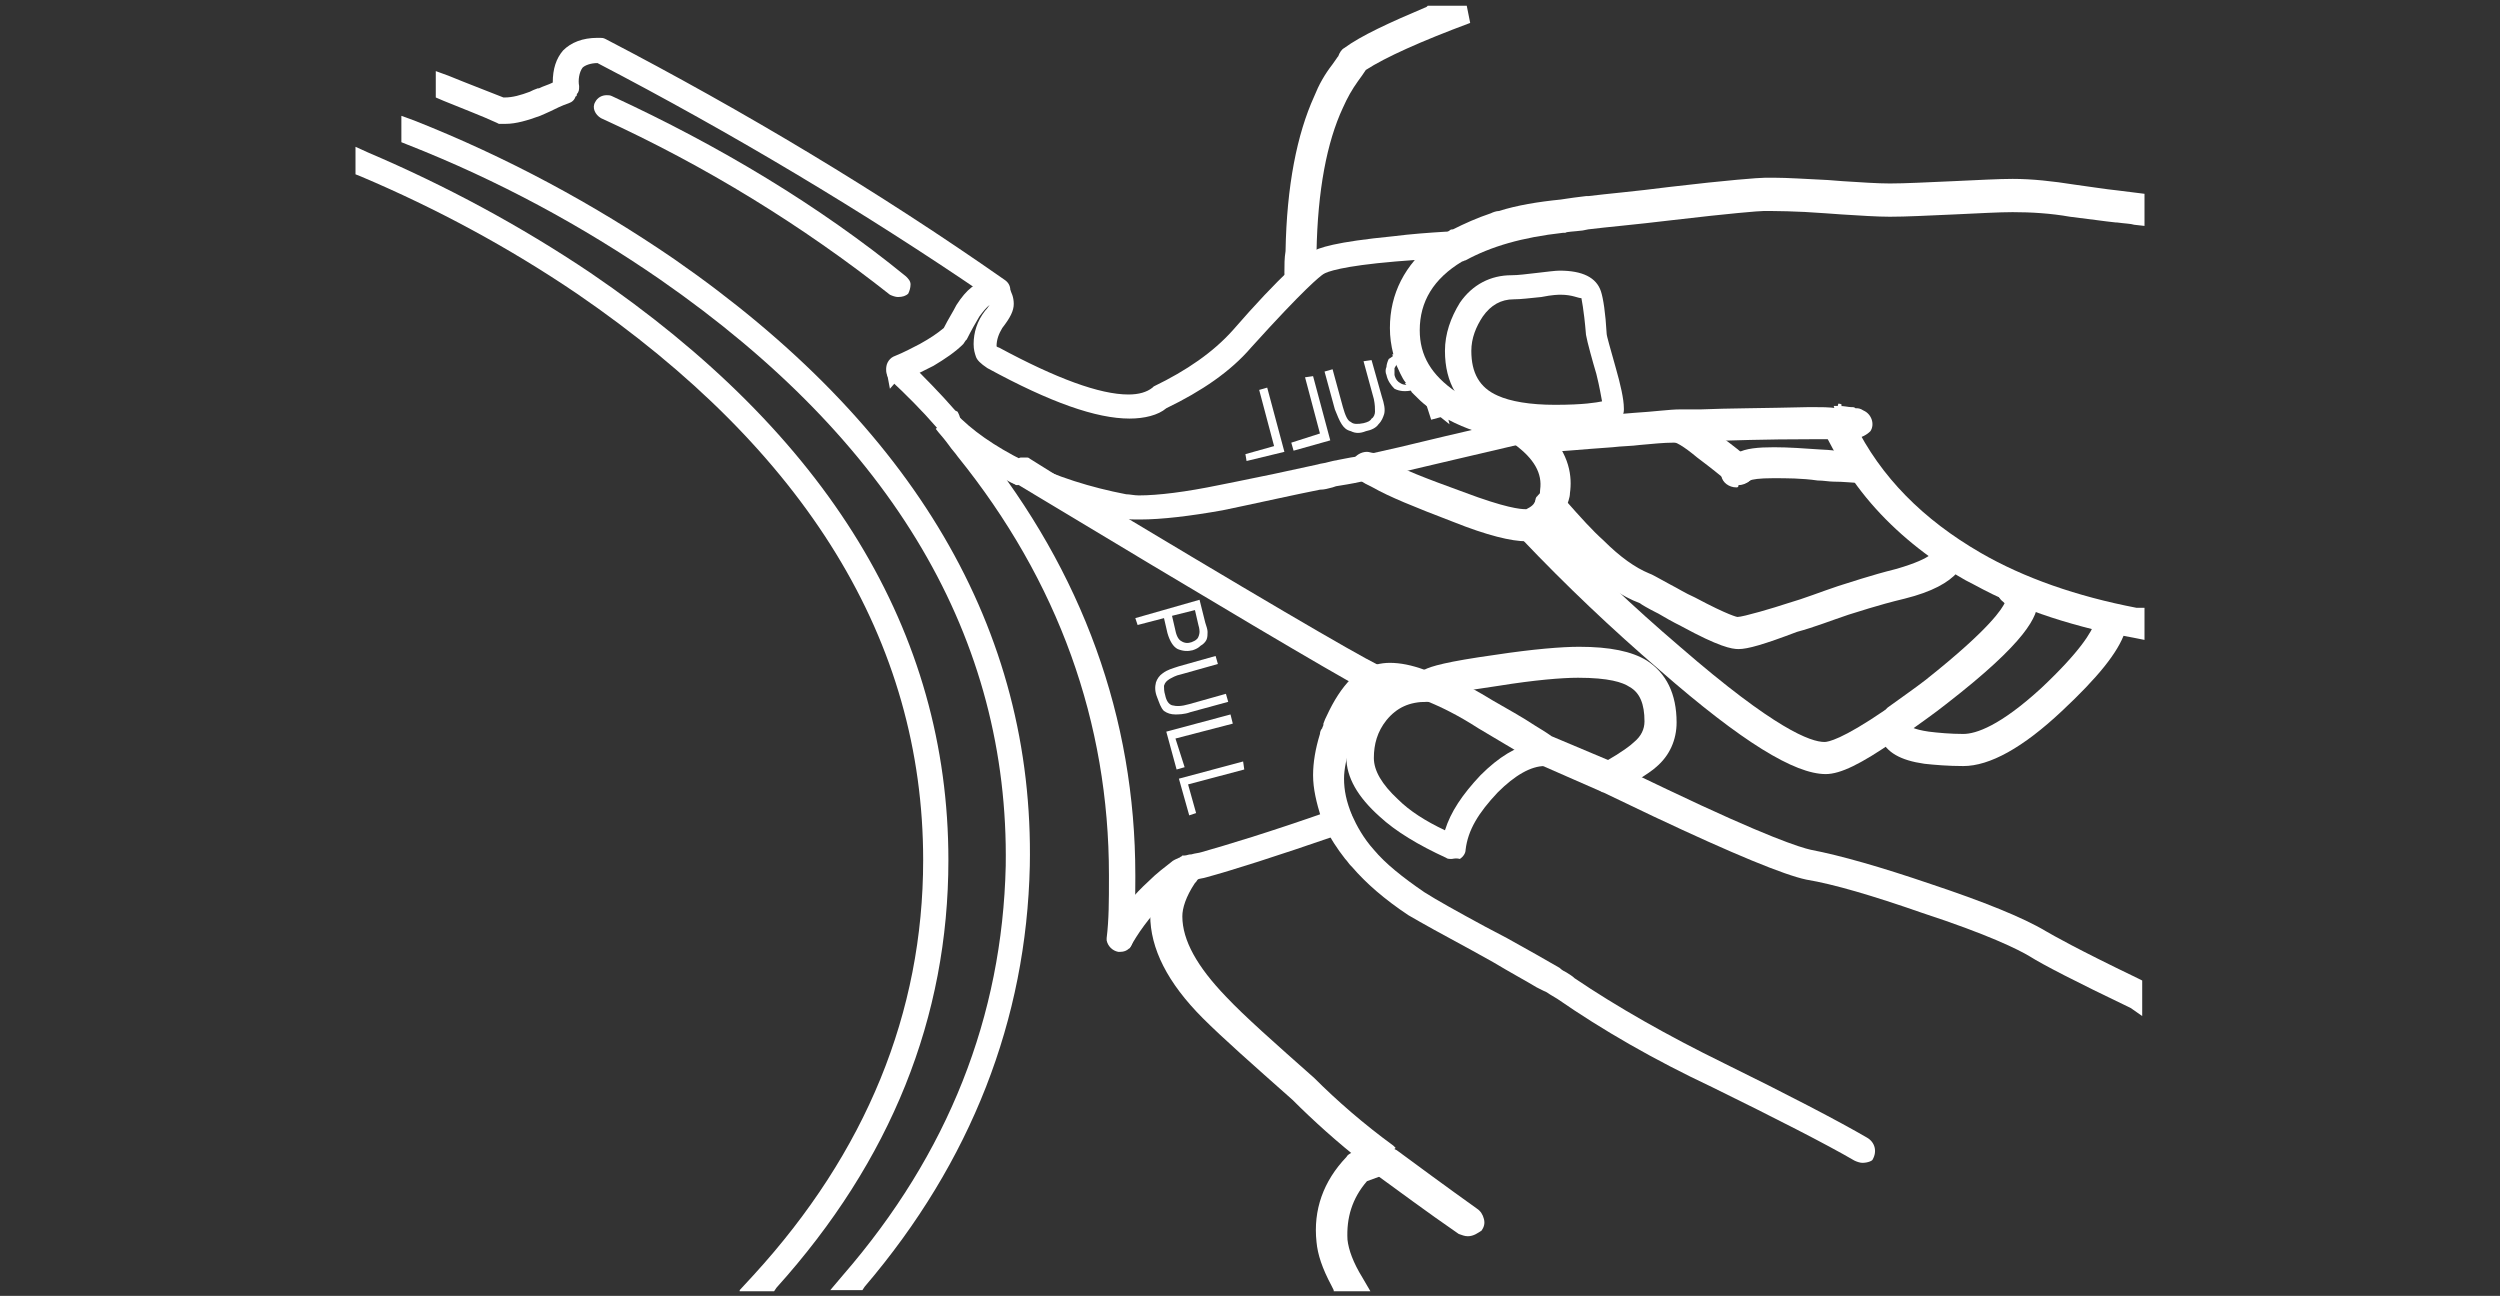 <?xml version="1.0" encoding="utf-8"?>
<!-- Generator: Adobe Illustrator 18.1.0, SVG Export Plug-In . SVG Version: 6.00 Build 0)  -->
<svg version="1.1" id="Layer_1" xmlns="http://www.w3.org/2000/svg" xmlns:xlink="http://www.w3.org/1999/xlink" x="0px" y="0px"
	 width="218px" height="113px" viewBox="0 0 218 113" enable-background="new 0 0 218 113" xml:space="preserve">
<rect x="0" y="0" width="218" height="113" fill="#333333" stroke="none"/>
<g>
	<g>
		<path fill="#FFFFFF" d="M116.3,112.5l-0.2-0.4c-0.8-1.5-1.2-2.7-1.3-3.8c-0.3-2.8,0.6-5.3,2.6-7.4c0.1-0.2,0.3-0.3,0.5-0.4
			l2.3-0.8l0.2,0l0.3,1.6c0,0,0.1,0,0.1-0.1c0.1-0.1,0.1-0.2,0-0.3l0.1,0.1l1.3,0.9l-3,1.1c-1.3,1.5-1.8,3.2-1.7,5.1
			c0.1,0.9,0.5,2,1.3,3.3l0.7,1.2H116.3z"/>
		<path fill="#FFFFFF" d="M128,107.8c-0.3,0-0.5-0.1-0.8-0.2c-2.9-2-5.3-3.8-7.1-5.1l-0.3-0.2l-0.2-0.2c-0.5-0.5-0.5-1.4,0-1.9
			c0.2-0.2,0.4-0.3,0.7-0.4c0,0,0.2,0,0.3,0h0.1l0.2,0c0,0,0.1,0,0.3,0.1l0.1,0l0.2,0.2l0.1,0.1l0,0l0.2,0.1c1.9,1.4,4.2,3.1,7,5.1
			c0.3,0.2,0.5,0.5,0.6,0.9c0.1,0.4,0,0.7-0.2,1C128.9,107.5,128.5,107.8,128,107.8z"/>
		<path fill="none" d="M135.4,36.9c-2.4,0-4.3-0.3-5.7-1c-2.1-1-3.2-2.8-3.2-5.4c0-1.4,0.4-2.7,1.2-3.9c1-1.4,2.4-2.2,4-2.2
			c0.6,0,1.3-0.1,2.2-0.2c0.9-0.1,1.5-0.2,1.9-0.2c0.6,0,2.6,0,3.1,1.4c0.2,0.4,0.4,1.4,0.5,3.6c0,0.2,0.3,1.2,0.8,3.1
			c0.6,1.9,0.6,2.9,0.6,3.3v0.1l0,0.1C140.9,36.4,140.3,36.9,135.4,36.9z"/>
		<path fill="none" d="M103.5,56.9c-0.3,0-0.6-0.1-0.8-0.2c-0.5-0.2-0.8-0.7-0.9-1.4l-0.5-2.1l3.5-1l0.5,2.1
			c0.1,0.3,0.1,0.6,0.1,0.8c0,0.4-0.2,0.8-0.5,1.1c-0.3,0.3-0.5,0.4-0.9,0.5C103.9,56.8,103.7,56.9,103.5,56.9L103.5,56.9z"/>
		<path fill="none" d="M134.6,65.5L134.6,65.5c-0.5-0.3-0.9-0.5-1.3-0.8l-0.2-0.1c-1.3-0.8-2.5-1.5-3.7-2.2c-1.3-0.8-2.5-1.5-3.7-2
			l-2.1-1l2.3-0.5c1-0.2,2.6-0.5,4.6-0.8c3.2-0.5,5.7-0.7,7.1-0.7c2.5,0,4.2,0.4,5.3,1.1c1.4,0.9,2.1,2.3,2.1,4.4
			c0,1.2-0.5,2.2-1.4,3c-0.5,0.4-1.5,1.1-2.8,1.8l-0.3,0.2L134.6,65.5z"/>
		<path fill="none" d="M97.2,80.6c0.1-1.2,0.1-2.5,0.1-4v-0.3c0-13.3-4.4-25.7-13.1-36.6l1.1-1.1c1.1,0.8,2.3,1.5,3.6,2.2l0.1,0
			l0.1,0l0.2,0.1c18.1,10.9,27.4,16.4,30.2,17.8l1.1,0.6l-1,0.8c-0.8,0.6-1.5,1.6-2.1,3c-0.1,0.2-0.1,0.4-0.2,0.5l-0.1,0.2
			c-0.1,0.2-0.1,0.3-0.2,0.5l0,0.1l0,0.1l0,0.1l0,0.1c-0.4,1.2-0.6,2.3-0.6,3.2c0,1,0.2,2.1,0.6,3.3l0.3,0.8l-0.8,0.3
			c-5.5,1.9-9.2,3-11.4,3.7c-0.3,0.1-0.6,0.1-0.8,0.2c-0.3,0.1-0.5,0.1-0.7,0.2l-0.3,0.1l-0.1,0l-0.1,0.1l-0.1,0.1l-0.1,0
			c-0.5,0.4-1.1,0.8-1.8,1.6c-1,1.1-1.9,2.1-2.5,3.1L97.2,80.6z M102.7,55.1c0.2,0.6,0.3,0.8,0.4,0.8c0.2,0.1,0.4,0.1,0.5,0.1
			c0.1,0,0.2,0,0.2,0c0.1-0.1,0.3-0.1,0.4-0.2l0.1-0.1l0.1-0.1c0,0,0,0,0.1-0.1c0-0.1,0-0.3,0-0.4c0,0,0-0.2-0.1-0.6l-0.3-1.2
			l-1.7,0.5L102.7,55.1z"/>
		<path fill="none" d="M122.6,34.2c-0.3,0-0.6-0.1-0.8-0.2c-0.4-0.2-0.7-0.6-0.9-1.1l0-0.1v-1l0.1-0.2c0.1-0.2,0.3-0.4,0.4-0.6
			l0.1-0.1l0.1-0.1c0.1-0.1,0.3-0.1,0.6-0.2l0.7-0.2l0.3,0.7c0.2,0.6,0.5,1.2,0.9,1.7l0.8,1l-1.5,0.3
			C123.1,34.2,122.8,34.2,122.6,34.2z"/>
		<path fill="none" d="M151.3,40.9c-1.2-1.1-2.2-1.8-2.6-2.1c-0.4-0.4-0.8-0.7-1.2-0.9l-2.1-1.4l2.5-0.1c2.8-0.1,5.9-0.1,9.8-0.2
			c0,0,0,0,0,0c0.7,0,1.3,0,1.9,0l0.5,0l0.2,0.4c0.5,1.1,1,2.1,1.7,3l0.8,1.3l-1.6-0.1c-0.3,0-2.1-0.2-2.6-0.2
			c-1.5-0.2-2.7-0.2-4-0.2c-1.2,0-2,0.1-2.5,0.4l-0.5,0.3L151.3,40.9z"/>
		<path fill="none" d="M99.4,44.8c-0.5,0-1,0-1.4-0.1c-3.3-0.6-6.3-1.6-9.2-2.9l-0.2,0l-0.1-0.1c-2.7-1.3-4.8-2.8-6.3-4.4l0,0
			L82.1,37l0,0c-1.3-1.4-2.7-2.9-3.9-4.1L77.3,32l1.1-0.5c0.9-0.4,1.7-0.8,2.2-1.1c0.9-0.5,1.7-1,2.3-1.6c0.4-0.8,0.8-1.5,1.1-2
			c0.5-0.8,1.4-1.9,2.6-1.9c0.3,0,0.5,0.1,0.7,0.1l0.3,0.1l0.2,0.3c0.2,0.3,0.3,0.6,0.3,1c0,0.2,0,0.6-0.9,1.8
			c-0.4,0.6-0.6,1.2-0.6,1.9c0,0.1,0,0.3,0.1,0.3c0,0,0.1,0.1,0.4,0.3c5.1,2.8,9,4.2,11.6,4.2c1,0,1.8-0.2,2.4-0.7l0.1,0l0.1,0
			c3-1.4,5.3-3.1,7-5c3.4-3.8,5.7-6.2,6.6-6.8c0.6-0.3,1.9-0.8,7-1.3c1.4-0.2,2.7-0.3,3.6-0.3l2.7-0.2l-2.1,1.6
			c-2.1,1.6-3.2,3.7-3.2,6.2c0,0.7,0.1,1.4,0.3,2l0.2,0.8l-0.8,0.2c-0.1,0-0.2,0.1-0.2,0.1c-0.2,0.1-0.3,0.2-0.4,0.3
			c0,0.1,0,0.1,0,0.2v0.1l0,0.1c0,0.1,0,0.2,0,0.4c0.1,0.2,0.2,0.4,0.4,0.6c0.1,0,0.2,0.1,0.3,0.1c0.2,0,0.4,0,0.6-0.1l1.1-0.3
			l0.3,0.3c0.3,0.3,0.6,0.6,0.9,0.9l0.2,0.2l0,0.1l0.7,0.4l0.1,0c1.4,0.9,3.1,1.6,5.1,2l0,1.6c-3.5,0.8-6.5,1.6-9,2.1l-3,0.7
			l-0.2-0.1l-0.1,0.2l-0.5,0.1c-0.9,0.2-1.6,0.3-2.2,0.4l-0.4,0.1c-0.3,0.1-0.7,0.1-0.9,0.2c-2.7,0.6-5.1,1.1-7,1.5l-1.5,0.3
			C103.8,44.4,101.2,44.8,99.4,44.8C99.4,44.8,99.4,44.8,99.4,44.8z"/>
		<path fill="none" d="M126,74.1c-2.2-1-4-2.2-5.4-3.4c-1.8-1.6-2.7-3.1-2.7-4.7c0-1.6,0.5-2.9,1.5-4.3c1.2-1.5,2.8-2.2,4.8-2.2
			l0.4,0l0.2,0.1c1.4,0.6,3.1,1.4,4.8,2.5c1.3,0.7,2.6,1.5,3.8,2.2l2.5,1.5l-2,0.4c-1.2,0.2-2.4,1-3.8,2.4c-1.7,1.7-2.6,3.3-2.9,5
			l-0.2,1L126,74.1z"/>
		<path fill="none" d="M151.6,55.5c-0.2,0-0.9,0-4.4-1.9c-0.8-0.5-1.5-0.8-2.1-1.2c-0.9-0.5-1.5-0.9-1.7-0.9c-1.5-0.6-3-1.6-4.6-3.2
			c-1.1-0.9-2.3-2.3-3.6-3.8l-0.3-0.4l0.2-0.4c0.2-0.4,0.2-0.8,0.3-1.1c0.2-1.5-0.3-2.8-1.6-4l-1.4-1.4l2,0l0.1,0.8v-0.8
			c1,0,2.8-0.1,5.6-0.3c0.9-0.1,1.7-0.1,2.4-0.2c1.2-0.1,2.2-0.2,3-0.2l0.4,0l0.2,0.3c0.8,0.2,1.7,0.8,2.8,1.7
			c0.5,0.3,1.3,1,2.4,1.9l0.4,0.3l0,0.1c0.1,0,0.2-0.1,0.3-0.1l0.1,0l0.1,0c0.6-0.3,1.5-0.4,2.7-0.4c1.2,0,2.5,0.1,4,0.2
			c0.5,0,0.9,0.1,1.4,0.1c0.9,0.1,1.5,0.1,2,0.1l0.4,0l0.2,0.3c1.8,2.5,4.2,4.8,6.9,6.7l0.4,0.2v0.5l0,0v0.8l-0.2,0.2
			c-0.7,0.6-2,1.2-3.9,1.8c-2.4,0.6-4,1.1-5,1.4c-1.5,0.5-3,1.1-4.5,1.5C153.7,55.1,152.2,55.5,151.6,55.5z"/>
		<path fill="none" d="M133.1,46c-1.1,0-3.2-0.6-6-1.6c-3.4-1.2-5.5-2.1-6.9-2.9l-2-1.1l2-0.5l2.2-0.5c2.7-0.6,5.9-1.4,9.8-2.3
			l0.4-0.1l0.4,0.4c2.2,1.6,3.2,3.4,2.9,5.4c0,0.4-0.2,1-0.4,1.5c-0.4,0.8-0.9,1.3-1.7,1.6C133.6,46,133.4,46,133.1,46L133.1,46z"/>
		<path fill="none" d="M159.2,66.3c-2.4,0-6.9-2.8-13.6-8.7c-4.1-3.6-8-7.2-11.7-11.1l-0.7-0.7l0.8-0.5c0.3-0.2,0.5-0.4,0.7-0.6
			l0.6-0.7l0.6,0.7c1.3,1.6,2.3,2.6,3.2,3.4c1.6,1.6,3.1,2.6,4.5,3.1c0.2,0.1,0.5,0.3,1.6,0.9l0.2,0.1c0.5,0.3,1.2,0.7,2,1.1
			c3,1.6,3.9,1.8,4.2,1.8c0.6,0,2.6-0.6,4.7-1.3c1.4-0.4,3-1,4.4-1.5c0.8-0.3,2.5-0.8,5-1.5c1.9-0.5,3.2-1.1,3.8-1.8v-1.5l1.2,0.8
			c0.4,0.3,0.8,0.5,1.3,0.8c1,0.5,2,1.1,3.1,1.6l0.5,0.2l0,0.4c0.4,0.4,0.7,0.8,0.7,1.2c0,0.9-0.8,2.8-7.5,8.1
			c-1,0.7-2.2,1.7-3.3,2.5l0,0l-0.1,0.1C162.3,65.3,160.3,66.3,159.2,66.3z"/>
		<path fill="none" d="M171.2,65.6c-1.2,0-2.4-0.1-3.2-0.2c-0.7-0.1-2.9-0.4-3.1-1.9l-0.1-0.5l0.4-0.3c1.1-0.7,2.3-1.6,3.3-2.4
			c6.1-4.8,7.4-6.8,7.4-7.7c0,0,0-0.1,0-0.2l-0.4-1.5l1.5,0.6c2.1,0.8,4.4,1.5,6.8,2.1l1.2,0.3l-0.8,1c-0.5,1.5-2.2,3.6-5.1,6.4
			C175.8,64.2,173.2,65.6,171.2,65.6z"/>
		<path fill="#FFFFFF" d="M135.4,37.5c-2.5,0-4.5-0.3-5.9-1c-2.3-1.1-3.5-3.1-3.5-5.9c0-1.5,0.5-2.9,1.3-4.2
			c1.1-1.6,2.7-2.4,4.5-2.4c0.6,0,1.3-0.1,2.2-0.2c0.9-0.1,1.6-0.2,2-0.2c2,0,3.2,0.6,3.6,1.8c0.2,0.6,0.4,1.9,0.5,3.7
			c0,0.2,0.3,1.2,0.8,3c0.4,1.4,0.7,2.7,0.7,3.5C141.7,37.2,139.5,37.5,135.4,37.5z M136.1,25.7c-0.2,0-0.7,0-1.7,0.2
			c-1,0.1-1.8,0.2-2.4,0.2c-1.1,0-2,0.5-2.7,1.5c-0.6,0.9-1,1.9-1,3c0,1.9,0.7,3.2,2.3,3.9c1.1,0.5,2.8,0.8,5,0.8
			c2.5,0,3.6-0.2,4.1-0.3c-0.1-0.5-0.2-1.2-0.5-2.4c-0.3-1-0.8-2.8-0.9-3.4c-0.2-2.4-0.4-3.1-0.4-3.2
			C137.6,26,137.1,25.7,136.1,25.7z"/>
		<path fill="#FFFFFF" d="M126.6,74.9c-0.2,0-0.4,0-0.5-0.1c-2.4-1.1-4.4-2.3-5.8-3.6c-1.9-1.7-2.9-3.4-2.9-5.2
			c0-1.7,0.5-3.2,1.6-4.6c1-1.3,2.3-2,3.9-2.3l0.2,0l0.2,0c0.5,0.1,0.9,0.2,1.3,0.4c0.1,0,0.1,0,0.2,0.1l-0.2,1.6l-0.2,0
			c-1.5,0-2.6,0.5-3.5,1.6c-0.8,1-1.1,2.1-1.1,3.3c0,1.1,0.7,2.3,2.1,3.6c1,1,2.4,1.9,4.1,2.7c0.5-1.6,1.5-3.1,3.1-4.8
			c1.6-1.6,3.1-2.5,4.6-2.8l0.3-0.1l0.9,0.6l0.1,0l-0.3,1.5c-1.2,0-2.6,0.8-4.1,2.3c-1.7,1.8-2.6,3.3-2.8,5c0,0.3-0.2,0.6-0.5,0.8
			C126.9,74.8,126.7,74.9,126.6,74.9z"/>
		<path fill="#FFFFFF" d="M151.4,42.5c-0.6,0-1.2-0.4-1.3-1c-0.1-0.2-0.1-0.4,0-0.7l0.3-1.3l0.6,0.5l0.4-0.4l0.1-0.1
			c0.7-0.4,1.8-0.5,3.2-0.5c1.3,0,2.6,0.1,4.1,0.2c0.5,0,2.2,0.2,2.5,0.2l0.4,0l0.2,0.3c0.2,0.4,0.5,0.8,0.8,1.1l0.9,1.3l-1.6,0
			c-0.5,0-1.2-0.1-2.1-0.1c-0.4,0-0.9-0.1-1.4-0.1c-1.4-0.2-2.7-0.2-3.9-0.2c-1.2,0-1.8,0.1-2,0.2c-0.4,0.3-0.8,0.3-1,0.4
			C151.6,42.5,151.5,42.5,151.4,42.5z"/>
		<path fill="#FFFFFF" d="M161.8,38.2c-0.2,0-0.3,0-0.5-0.1c-0.1,0-0.1,0-0.2,0c-0.1,0-0.6,0-0.6,0l-0.3-0.4
			c-0.1-0.3-0.3-0.5-0.4-0.8l0,0l0,0c0,0,0,0,0,0l0,0c0,0,0,0,0-0.1l0.1,0l0.2-0.4l0-0.3l-0.2-0.7l0.1,0l0.1,0l0.3,0
			c0.4,0,0.8,0.1,1,0.1c0.2,0,0.3,0,0.4,0.1l0.1,0c0.1,0,0.3,0,0.6,0.2c0.7,0.3,1,1.2,0.6,1.8C162.8,37.9,162.3,38.2,161.8,38.2z"/>
		<path fill="#FFFFFF" d="M135.1,44.4c0,0.1,0.1,0.1,0.2,0.1l0-0.1l-0.3-0.2l-0.2-0.1l-0.8-0.3c0.2-0.4,0.3-0.7,0.3-1.1
			c0.2-1.4-0.5-2.7-2.3-4l-0.1-0.1l-0.1-0.1l-1-1l1.5-0.3l0.4-0.1l0.7,0.1l0.2,0l0.2,0.1c0.1,0,0.2,0.1,0.6,0.1l0.3,0l0.2,0.2
			c2,2,2.2,4,2,5.4c0,0.4-0.2,0.9-0.4,1.4l-0.5,1.3L135.1,44.4z"/>
		<path fill="#FFFFFF" d="M133.1,47.2c-1.3,0-3.4-0.5-6.4-1.7c-3.4-1.3-5.6-2.2-7-3c-0.2-0.1-0.4-0.2-0.6-0.3
			c-0.2-0.1-0.3-0.2-0.5-0.3c-0.2-0.1-0.3-0.2-0.4-0.3l-0.9-1l1.8-0.4l1.4-0.3l0.4,0.2c1.3,0.8,3.4,1.6,6.7,2.8
			c3.7,1.4,5,1.5,5.4,1.5c0,0,0.1,0,0.1,0c0.4-0.2,0.7-0.4,0.8-0.8l0-0.1l0.1-0.2l1.3,1c0.1-0.1,0-0.2,0-0.3l0.9,1.1l-0.4,0.5
			c-0.3,0.4-0.7,0.7-1.1,0.9l-0.3,0.2l0.2,0.3l-1.4,0.1C133.2,47.2,133.2,47.2,133.1,47.2z"/>
		<path fill="#FFFFFF" d="M117.9,40.3L117.9,40.3l0.1-0.2c0.2-0.4,0.7-0.7,1.2-0.7c0.2,0,0.4,0.1,0.6,0.1c0,0,0.1,0.1,0.2,0.1l1.8,1
			l-1.9,0.5l-0.5,0.1l-1.9,0.4L117.9,40.3z"/>
		<path fill="#FFFFFF" d="M135.2,44.4c-0.4,0-0.8-0.4-0.8-0.8c0-0.4,0.3-0.7,0.6-0.8l0.1,0l0.1,0c0,0,0,0,0,0c0.4,0,0.8,0.4,0.8,0.8
			C136.1,44.1,135.7,44.4,135.2,44.4C135.3,44.4,135.3,44.4,135.2,44.4z"/>
		<path fill="#FFFFFF" d="M134.4,43.2c0.1-0.1,0.3-0.2,0.5-0.3l0.5,1.5L134.4,43.2z"/>
		<path fill="#FFFFFF" d="M171.2,66.8c-1.3,0-2.5-0.1-3.4-0.2c-2.1-0.3-3.3-1-3.8-2.2l-0.3-0.6l0.6-0.4c0.3-0.2,0.6-0.4,0.8-0.6
			l1.2-0.8l0.2,1.3c0,0,0.3,0.3,1.7,0.5c0.8,0.1,1.9,0.2,3,0.2c1.1,0,3.2-0.7,6.8-4c3.4-3.2,4.4-4.9,4.7-5.8c0-0.1,0.1-0.3,0.2-0.4
			l0.3-0.4l0.5,0.1c0.3,0.1,0.6,0.1,1,0.2l0.5,0.1l0.1,0.5c0.1,0.3,0.1,0.6,0,0.8c-0.6,1.8-2.4,4-5.5,6.9
			C176.4,65.2,173.5,66.8,171.2,66.8z"/>
		<path fill="#FFFFFF" d="M159.2,67.5c-2.7,0-7.3-2.8-14.4-9c-4.3-3.7-8.2-7.4-12.1-11.5l-0.1-0.1l-0.1-0.1
			c-0.3-0.5-0.3-1.3,0.2-1.7c0.3-0.2,0.6-0.4,0.9-0.4c0.4,0,0.7,0.2,1,0.4l0.3,0.3c3.7,3.9,7.5,7.5,11.6,11
			c8.3,7.2,11.4,8.3,12.6,8.3c0.3,0,1.5-0.2,5.3-2.8l0,0l0.7,0.9c0,0,0,0,0,0l-0.1-0.1l0.1,0.1c0,0,0,0,0,0l0.9,1.3
			c-0.3,0.2-0.5,0.4-0.8,0.5C162.3,66.6,160.5,67.5,159.2,67.5z"/>
		<path fill="#FFFFFF" d="M140.3,68L140.3,68l-0.1-0.1l-1.6-0.7l1.4-0.8c1.4-0.8,2.2-1.4,2.5-1.7c0.6-0.5,0.9-1.1,0.9-1.8
			c0-1.5-0.4-2.5-1.3-3c-0.6-0.4-1.8-0.8-4.5-0.8c-1.4,0-3.8,0.2-6.9,0.7c-2,0.3-3.4,0.5-4.4,0.7l-0.3,0.1l-0.2-0.1
			c-0.4-0.2-0.9-0.4-1.3-0.6l-0.2,0l0,0l-1.9-0.7l1.8-0.8c0.6-0.3,1.9-0.7,6.2-1.3c3.3-0.5,5.8-0.7,7.3-0.7c2.7,0,4.6,0.4,5.9,1.2
			c1.7,1.1,2.6,2.9,2.6,5.4c0,1.5-0.6,2.9-1.8,3.9c-0.2,0.2-0.9,0.7-2.2,1.5l-0.4,0.2L140.3,68z"/>
		<path fill="#FFFFFF" d="M134.1,66.6l-1.5-0.9c-1.2-0.7-2.5-1.5-3.7-2.2c-1.7-1.1-3.3-1.9-4.6-2.4L124,61l0.2-1.6h0.3l0.4-1
			c0.5,0.2,1,0.4,1.5,0.6c1.2,0.6,2.5,1.3,3.8,2.1c1.2,0.7,2.5,1.4,3.7,2.2c0,0,1,0.6,1.4,0.9l5.7,2.4l0.1,0.1l-0.6,1c0,0,0,0,0,0
			l-0.2,0.3l0,0.1c0,0,0,0,0,0l-0.5,1L134.1,66.6z"/>
		<path fill="#FFFFFF" d="M185.8,87.9c-4.8-2.3-7.7-3.8-8.8-4.5c-1-0.6-3.6-1.9-9.4-3.8c-4.3-1.5-7.7-2.5-10.1-2.9
			c-1.9-0.4-6.3-2.2-13.3-5.5l-4.6-2.2l0,0c-0.6-0.4-0.8-1.1-0.5-1.7c0.2-0.5,0.7-0.8,1.2-0.8c0.1,0,0.3,0,0.4,0.1l0,0l4.6,2.2
			c8.8,4.2,11.7,5.1,12.6,5.3c2.6,0.5,6.1,1.5,10.5,3c4.5,1.5,8,2.9,10,4.1c0.7,0.4,2.6,1.5,8,4.1l0.4,0.2v3.1L185.8,87.9z"/>
		<path fill="#FFFFFF" d="M162.4,101.4c-0.2,0-0.5-0.1-0.7-0.2c-2.4-1.4-6.9-3.7-12.4-6.4c-5.1-2.4-9.6-5-13.5-7.7
			c-0.2-0.1-0.3-0.2-0.5-0.3c-0.2-0.1-0.4-0.3-0.7-0.4l-0.6-0.3c-1-0.6-2.3-1.3-3.8-2.2l-1.8-1c-2.6-1.4-4.4-2.4-5.6-3.1
			c-2.1-1.4-3.7-2.8-4.9-4.2l-0.1-0.1c-0.2-0.2-0.3-0.4-0.5-0.6c-0.7-0.9-1.3-1.8-1.7-2.7l0,0l-0.2-0.4l-0.2-0.5l0,0
			c-0.4-1.3-0.7-2.5-0.7-3.7c0-1.1,0.2-2.3,0.6-3.6c0-0.2,0.1-0.4,0.2-0.5c0-0.1,0.1-0.2,0.1-0.3l0-0.1c0.1-0.3,0.2-0.5,0.3-0.7
			c0.6-1.3,1.3-2.4,2.1-3.2l-0.1,0l0.7-0.4l0.3-0.2l0,0l0.2-0.2c0.7-0.4,1.5-0.6,2.3-0.6c0.9,0,1.9,0.2,3,0.6c0.1,0,0.2,0.1,0.3,0.1
			c0.7,0.3,1.1,1.1,0.8,1.8c-0.2,0.5-0.7,0.9-1.3,0.9c-0.1,0-0.2,0-0.3,0h0l-0.1,0c-0.4-0.1-0.8-0.3-1.1-0.3
			c-0.4-0.1-0.8-0.1-1.2-0.1c-0.4,0-0.7,0.1-1,0.2c-0.7,0.4-1.5,1.4-2,2.7c-0.1,0.2-0.1,0.3-0.2,0.5c-0.1,0.3-0.2,0.5-0.3,0.7l0,0
			c-0.4,1.2-0.6,2.2-0.6,3c0,1,0.2,2,0.7,3.2c0.4,0.9,1,2,1.9,3c1,1.2,2.5,2.4,4.4,3.7c1.1,0.7,2.9,1.7,5.3,3l1.9,1
			c1.8,1,3.4,1.9,4.6,2.6c0.2,0.2,0.4,0.3,0.6,0.4c0.3,0.2,0.5,0.3,0.7,0.5c3.7,2.5,8.1,5,13,7.4c5.5,2.7,10.1,5.1,12.5,6.5
			c0.7,0.4,0.9,1.2,0.5,1.9C163.3,101.2,162.9,101.4,162.4,101.4z"/>
		<polygon fill="#FFFFFF" points="160.1,36.5 159.8,36.7 160.1,36.5 160.8,35.5 160.9,35.5 161,35.6 160.4,36.2 159.9,36.8 		"/>
		<path fill="#FFFFFF" d="M160,36.5l-0.1,0.3L160,36.5l0.3-1.3c0.1,0,0.2,0,0.3,0.1l-0.3,0.8l-0.2,0.7L160,36.5z"/>
		<path fill="#FFFFFF" d="M186,55.6c-0.5-0.1-1.1-0.2-1.6-0.3c-0.3-0.1-0.7-0.1-1-0.2c-2.5-0.6-4.9-1.3-7.1-2.2l-0.4-0.1l-0.1-0.4
			c0-0.1-0.1-0.3-0.2-0.4l0,0.6l-1-0.4c-1.2-0.5-2.2-1.1-3.2-1.6c-0.5-0.3-0.9-0.5-1.3-0.8l0,0l0,0l-1.2-0.8c-2.9-2-5.4-4.4-7.3-7.1
			c-0.3-0.4-0.6-0.8-0.8-1.2c-0.7-1-1.3-2.1-1.8-3.2l-0.6-1.2c0,0,1.6,0.1,1.7,0.1h0c-0.1,0-0.2,0.1-0.2,0.2c0,0.1,0,0.1,0,0.1
			l1.3-0.9l0.1,0.1l0,0.1c0.1,0.3,0.3,0.6,0.4,0.9c2.3,4.7,6,8.4,11,11.3c3.8,2.2,8.4,3.8,13.6,4.8L187,53v2.8L186,55.6z"/>
		<path fill="#FFFFFF" d="M118.9,101.4c-2.3-1.8-4.4-3.7-6.2-5.5c-3.5-3.1-6.1-5.4-7.8-7.1c-3.1-3.1-4.6-6.1-4.6-9
			c0-0.9,0.3-2,0.9-3.1l0.1-0.1l0.1-0.1c0.8-0.7,1.4-1.1,1.9-1.4l0.1-0.1l1-0.2l0.2,0.7c0.1,0.5,0,1-0.3,1.4l-0.1,0.1
			c-0.8,1.2-1.1,2.2-1.1,2.9c0,2.1,1.3,4.4,3.8,7c1.6,1.7,4.2,4,7.7,7.1c2,2,4.3,4,6.9,5.9l0.1,0.1l0.1,0.1l-0.5,0.4l-0.1,0.2
			l-0.2,0.3l-0.1,0.2l0,0.1l-1.4,0.5L118.9,101.4z"/>
		<path fill="#FFFFFF" d="M102.8,75.5l-0.2,0.2c0,0,0,0,0,0.1c0.2-0.2,0.4-0.3,0.6-0.4C103.1,75.3,103,75.4,102.8,75.5z"/>
		<path fill="#FFFFFF" d="M165.3,64.3c-0.5,0-0.9-0.2-1.1-0.6c-0.4-0.6-0.3-1.3,0.2-1.8l0.1-0.1l0.1-0.1c1.1-0.8,2.4-1.7,3.3-2.4
			c5.8-4.6,6.7-6.3,6.9-6.7c0,0-0.1-0.1-0.1-0.1c-0.4-0.3-0.6-0.7-0.5-1.2c0-0.3,0.1-0.5,0.3-0.8c0.3-0.4,0.7-0.6,1.1-0.6
			c0.3,0,0.6,0.1,0.8,0.3c0.6,0.5,1,1,1.2,1.6c0.1,0.2,0.1,0.4,0.1,0.6c0,1.3-0.9,3.5-8,9c-1,0.8-2.3,1.7-3.4,2.5l-0.2,0.1
			C165.7,64.3,165.5,64.3,165.3,64.3z"/>
		<path fill="#FFFFFF" d="M151.6,56.6c-0.6,0-1.7-0.2-5-2c-0.8-0.4-1.5-0.8-2-1.1l-0.2-0.1c-0.6-0.3-1.3-0.7-1.4-0.8
			c-1.6-0.6-3.2-1.7-5-3.4c-1-0.8-2-1.9-3.4-3.5l-0.5-0.6c-0.4-0.5-0.4-1.1-0.1-1.7c0-0.1,0.1-0.2,0.2-0.3c0.1-0.1,0.3-0.2,0.5-0.3
			c0.1-0.1,0.3-0.1,0.4-0.1l0.1,0l0,0c0.4,0,0.8,0.2,1,0.5l0.2,0.3c1.5,1.7,2.5,2.8,3.4,3.6c1.5,1.5,2.8,2.4,4,2.9
			c0.3,0.1,0.6,0.3,1.9,1c0.6,0.3,1.2,0.7,2.1,1.1c3,1.6,3.7,1.7,3.7,1.7c0.5,0,3.2-0.8,4.4-1.2c1.4-0.4,2.9-1,4.4-1.5
			c1-0.3,2.7-0.9,5.1-1.5c1.7-0.5,2.5-0.9,2.9-1.2v-0.3l0-0.1c0.1-0.7,0.7-1.2,1.3-1.2c0.8,0,1.4,0.6,1.4,1.4v0.8
			c0,0.3-0.1,0.6-0.3,0.9c-0.8,0.9-2.2,1.7-4.6,2.3c-2.5,0.6-4.2,1.2-4.9,1.4c-1.5,0.5-3,1.1-4.5,1.5
			C153.8,56.2,152.4,56.6,151.6,56.6z"/>
		<path fill="#FFFFFF" d="M134.5,38.9c-0.4,0-0.9-0.1-1.4-0.3c-0.1,0-0.4-0.1-0.4-0.1l0-0.5l-1.3,0.3l-0.2,0
			c-1.8-0.4-3.4-0.9-4.9-1.7l0.1,0.4l-2-1.6c-0.4-0.3-0.7-0.6-1.1-1l-0.2-0.2l0,0l-0.1-0.2l-0.5-0.6l0.1,0c-0.4-0.5-0.6-1.1-0.9-1.7
			l-0.3-0.8l0.1,0c-0.2-0.8-0.3-1.5-0.3-2.3c0-3,1.3-5.5,3.8-7.5l0.2-0.1c0,0,0.7-0.1,1-0.1l-0.2-0.5l0.1-0.1
			c0.1-0.1,0.2-0.1,0.3-0.2c0.1-0.1,0.2-0.1,0.3-0.1c1-0.5,2.1-1,3.3-1.4c0.2-0.1,0.5-0.2,0.7-0.2c1.6-0.5,3.4-0.8,5.4-1
			c0.1,0,0.5-0.1,2.2-0.3l0.2,0c1.6-0.2,4-0.4,7.1-0.8c5.1-0.6,7.8-0.8,8.3-0.8l0.9,0c1,0,2.6,0.1,4.6,0.2l1.3,0.1
			c1.6,0.1,3,0.2,4.1,0.2c1.3,0,3.2-0.1,5.5-0.2c2.2-0.1,4-0.2,5.2-0.2c1.7,0,3.5,0.2,5.4,0.5c1.5,0.2,2.7,0.4,3.7,0.5l2.4,0.3v2.8
			l-0.9-0.1c-0.3-0.1-0.8-0.1-1.5-0.2l-0.1,0c-1-0.1-2.3-0.3-4-0.5c-1.7-0.3-3.4-0.4-5-0.4c-1.2,0-2.9,0.1-5.1,0.2
			c-2.3,0.1-4.2,0.2-5.6,0.2c-1.1,0-2.6-0.1-4.2-0.2l-1.4-0.1c-2.6-0.2-4.5-0.2-5.4-0.2c-0.4,0-2.9,0.2-8,0.8
			c-3.3,0.4-5.7,0.6-7.3,0.8l-0.5,0.1c-0.8,0.1-1.4,0.1-1.5,0.2l-0.2,0c-3.6,0.4-6.3,1.2-8.5,2.4c-0.1,0-0.2,0.1-0.3,0.1
			c0,0,0,0,0,0c-2.5,1.5-3.7,3.5-3.7,6c0,2.2,1,3.9,3.2,5.4c1.8,1.2,4,1.9,6.8,2.1c0.2,0,0.4,0.1,0.6,0.2c0.1,0,0.1,0,0.2,0
			c1,0,2.7-0.1,5.5-0.3l2.4-0.2c1.7-0.1,3.1-0.3,4-0.3l1.8,0c2.3-0.1,5.5-0.1,9.5-0.2l0.2,0c0.8,0,1.5,0,2.2,0.1l0.2,0l0.1,0
			c0,0,0.1,0,0.2,0.1l0.1,0l0.1,0.1c0.1,0.1,0.2,0.1,0.2,0.2c0.1,0.1,0.1,0.1,0.2,0.2c0.2,0.3,0.2,0.6,0.2,0.8
			c-0.1,0.7-0.6,1.3-1.4,1.3l-0.4,0c-0.6,0-1.2,0-1.8,0c-3.9,0-7,0.1-9.7,0.2l-0.3,0l-0.2-0.1c-0.3-0.2-0.5-0.3-0.7-0.4l0.5,0.5
			l-1.6,0.1c-0.8,0-1.8,0.1-2.9,0.2c-0.7,0.1-1.6,0.1-2.4,0.2c-2.9,0.2-4.7,0.4-5.7,0.4L134.5,38.9z"/>
		<path fill="#FFFFFF" d="M151.6,42.3c-0.3,0-0.6-0.1-0.9-0.3l-0.4-0.3c-1.1-0.9-1.9-1.5-2.3-1.8c-1.2-1-1.9-1.4-2.3-1.4
			c-0.3-0.1-0.5-0.2-0.7-0.4c-0.3-0.3-0.4-0.8-0.3-1.2c0.1-0.6,0.7-1.1,1.3-1.1c0.1,0,0.2,0,0.3,0c0.7,0.2,1.3,0.5,2.1,1
			c0.4,0.3,0.8,0.6,1.3,1c0.4,0.3,1.4,1,2.7,2.1l0.1,0.1c0.6,0.5,0.6,1.4,0.1,1.9C152.4,42.1,152,42.3,151.6,42.3z"/>
		<path fill="#FFFFFF" d="M112.5,24.8c-0.3-0.3-0.5-0.6-0.5-1c0-0.7,0-1.3,0.1-1.9c0.1-5.7,1-10.2,2.5-13.5c0.4-1,0.9-1.9,1.6-2.8
			c0.3-0.4,0.4-0.6,0.5-0.7c0.1-0.3,0.3-0.6,0.5-0.7c1.5-1.1,3.9-2.2,7.2-3.6l0.1-0.1h3.4l0.3,1.5c-4.3,1.6-7.4,3-9.1,4.1
			c-0.2,0.3-0.4,0.6-0.7,1c-0.5,0.7-0.9,1.4-1.3,2.3c-1.4,3-2.2,7.2-2.3,12.6l0,0.1c-0.1,0.4-0.1,0.7-0.1,1.1l0,0.3l-0.3,0.2
			c-0.3,0.2-0.6,0.5-0.9,0.9l-0.5,0.5L112.5,24.8z"/>
		<path fill="#FFFFFF" d="M97.1,82L97.1,82c0-0.5,0.1-0.9,0.1-1.3l0-0.2l0.1-0.2c0.7-1.2,1.6-2.3,2.8-3.4c0.8-0.8,1.5-1.3,2-1.7
			c0.2-0.2,0.5-0.3,0.7-0.4c0.1,0,0.1-0.1,0.2-0.1l0.1-0.1l0.2,0c0.2,0,0.3-0.1,0.6-0.1c0.3-0.1,0.6-0.1,0.9-0.2
			c2.1-0.6,5.8-1.7,11.2-3.6l0.7-0.2l0.2,0c0.5,0,0.9,0.3,1,0.7c0.2,0.6-0.1,1.2-0.7,1.4l-0.5,0.2c-5.5,1.9-9.3,3.1-11.5,3.7
			c-0.3,0.1-0.6,0.1-0.8,0.2c-0.2,0.1-0.4,0.1-0.6,0.1l-0.1,0c-0.4,0.2-0.9,0.6-1.5,1.2c-0.2,0.2-0.5,0.4-0.7,0.7
			c-1.3,1.3-2.3,2.7-3,4L97.1,82z"/>
		<path fill="#FFFFFF" d="M72.4,112.5l1.1-1.3c9.2-10.6,13.9-22.6,14.2-35.7c0.3-19.8-9.8-37-30.1-51.1c-6.8-4.7-14.2-8.7-22.1-11.8
			L35,12.4v-2.3l1.1,0.4c8.1,3.2,15.7,7.3,22.7,12.1c20.9,14.5,31.4,32.3,31,52.9c-0.3,13.4-5.1,25.8-14.4,36.7l-0.2,0.3H72.4z"/>
		<path fill="#FFFFFF" d="M98.5,36.5c-2.9,0-6.9-1.4-12.4-4.4c-0.6-0.4-0.9-0.7-1-1c-0.1-0.3-0.2-0.6-0.2-1.1c0-1,0.3-2,1-2.9
			c0.2-0.2,0.3-0.4,0.4-0.5c-0.3,0.2-0.6,0.6-0.9,1c-0.3,0.5-0.7,1.2-1.1,2l-0.1,0.1L84,30c-0.7,0.7-1.6,1.3-2.6,1.9
			c-0.6,0.3-1.4,0.7-2.4,1.2l-0.5,0.2l-0.2-0.2l-0.7,0.8l-0.3-1.6c-0.1-0.5,0.2-1,0.6-1.2c1-0.4,1.7-0.8,2.3-1.1
			c0.9-0.5,1.5-0.9,2.1-1.4c0.4-0.8,0.8-1.4,1.1-2c0.9-1.4,1.7-2,2.8-2.2c0.1,0,0.2,0,0.3,0c0.4,0,0.7,0.1,1,0.2l0.1,0.1
			c0.2,0.1,0.3,0.2,0.4,0.4c0.2,0.4,0.4,0.8,0.4,1.4c0,0.6-0.3,1.2-1,2.1c-0.3,0.5-0.5,1-0.5,1.6c0,0,0,0,0,0c0,0,0.1,0.1,0.2,0.1
			c5,2.7,8.8,4.1,11.3,4.1c0.9,0,1.6-0.2,2.1-0.6l0,0l0.1-0.1c2.9-1.4,5.2-3,6.9-4.9c2-2.3,3.7-4.1,4.9-5.2c0.4-0.4,0.7-0.7,1-0.9
			c0.4-0.3,0.7-0.6,0.9-0.7c0.7-0.4,2.1-0.9,7.2-1.4c1.6-0.2,3-0.3,4.6-0.4c0,0,0.7,0,0.7,0c0.6,0,1.1,0.4,1.2,1
			c0,0.3-0.1,0.6-0.3,0.8c-0.2,0.2-0.5,0.4-0.8,0.4c0,0-1.1,0.1-1.6,0.1c-1,0.1-2.2,0.2-3.6,0.3c-4.7,0.4-6,0.9-6.3,1.1
			c-0.3,0.2-1.6,1.2-6.3,6.4c-1.8,2.1-4.3,3.8-7.4,5.3C101,36.2,99.8,36.5,98.5,36.5z"/>
		<path fill="#FFFFFF" d="M88.8,42.3c-0.2,0-0.4-0.1-0.6-0.2c-1.4-0.7-2.7-1.5-3.8-2.3l-0.1-0.1l-0.3-0.4c-0.3-0.3-0.6-0.7-0.9-1
			L83,38.2c-0.3-0.4-0.6-0.7-0.9-1.1l1.2-1.1c1.4,1.5,3.4,2.9,6,4.2l0.1,0l0.1,0.1l2.1,1.7L89,41.7L88.8,42.3z"/>
		<path fill="#FFFFFF" d="M97.5,83c-0.5-0.1-0.9-0.5-1-1l0,0l0-0.2c0.2-1.6,0.2-3.3,0.2-5.2v-0.3c0-13.3-4.4-25.6-13.2-36.5
			c-0.2-0.3-0.5-0.6-0.7-0.9l-0.3-0.4c-0.3-0.4-0.6-0.7-0.9-1.1l0.4-0.4c0,0,0,0,0,0.1l0.7-0.8c0,0,0,0,0,0l0,0l0,0l0.4-0.4l0.1,0.1
			l0.1,0.1c0.3,0.3,0.6,0.7,0.9,1.1l0.2,0.2c0.3,0.4,0.6,0.7,0.8,1l0.2,0.3C94.4,49.9,99,62.6,99,76.3v0.3c0,1.5,0,2.8-0.1,4.1
			c0,0.5-0.1,0.9-0.1,1.3c-0.1,0.6-0.5,1-1.1,1L97.5,83z"/>
		<path fill="#FFFFFF" d="M82.5,37.8c-0.3,0-0.5-0.1-0.7-0.3l0,0l-0.1-0.2c-1.3-1.5-2.7-2.9-4.1-4.2c-0.4-0.4-0.4-1-0.1-1.4l0,0
			l0.1-0.1c0.2-0.2,0.5-0.4,0.8-0.4c0.3,0,0.6,0.1,0.8,0.3l0.1,0.1c1.3,1.3,2.7,2.7,4,4.2l0.2,0.1l0.1,0.2c0.2,0.4,0.2,1-0.2,1.4
			C83.1,37.7,82.8,37.8,82.5,37.8z"/>
		<path fill="#FFFFFF" d="M89,40.9C89,40.9,89,40.9,89,40.9C89,40.9,89,40.9,89,40.9C89,40.9,89,40.9,89,40.9z"/>
		<path fill="#FFFFFF" d="M99.4,45.3c-0.6,0-1.1,0-1.5-0.1c-2-0.4-3.9-0.9-5.8-1.5l-0.1,0l-3.3-2l0.2-0.4l0.2-0.6l0.1-0.5l0.1,0
			c2.9,1.4,5.8,2.3,8.9,2.9c0.3,0,0.7,0.1,1.1,0.1c1.7,0,4.1-0.3,7-0.9l1.5-0.3c2-0.4,4.4-0.9,7.1-1.5c0.3-0.1,0.6-0.1,0.9-0.2
			l0.4-0.1c0.6-0.1,1.4-0.3,2.2-0.4l0.5-0.1l3.1-0.7c2.5-0.6,5.4-1.3,8.9-2.1l1.5-0.4l0.3-0.1c0.1,0,0.3-0.1,0.4-0.1l0.1,0l0.1,0
			c0.5,0,1,0.4,1.1,0.9c0.1,0.6-0.3,1.2-0.9,1.3l-0.8,0.2l-0.4,0.1c-3.9,0.9-7.2,1.7-9.8,2.3l-3.3,0.8l-0.5,0.1
			c-0.9,0.2-1.6,0.3-2.2,0.4l-0.3,0.1c-0.4,0.1-0.7,0.2-1.1,0.2c-2.5,0.5-4.7,1-6.6,1.4l-1.9,0.4C103.8,45,101.3,45.3,99.4,45.3z"/>
		<path fill="#FFFFFF" d="M88.7,41.1C88.7,41.1,88.7,41.1,88.7,41.1C88.7,41.1,88.7,41.1,88.7,41.1C88.7,41.1,88.7,41.1,88.7,41.1z"
			/>
		<path fill="#FFFFFF" d="M88.7,41.2C88.7,41.2,88.7,41.2,88.7,41.2C88.7,41.2,88.7,41.2,88.7,41.2z"/>
		<path fill="#FFFFFF" d="M88.8,41C88.8,41,88.8,41,88.8,41C88.8,41,88.8,41,88.8,41z"/>
		<path fill="#FFFFFF" d="M88.8,41.5C88.8,41.4,88.8,41.4,88.8,41.5C88.8,41.4,88.8,41.4,88.8,41.5z"/>
		<polygon fill="#FFFFFF" points="88,41.7 88,41.6 89.5,41.1 88.1,41.7 88,41.7 		"/>
		<polygon fill="#FFFFFF" points="88.6,42.3 88.5,42.2 88.5,42.2 88.3,42.1 89.3,40.8 89.2,40.8 89.3,40.8 88.8,42.3 		"/>
		<path fill="#FFFFFF" d="M88.9,41C88.9,41,88.9,41,88.9,41C88.9,41,88.9,41,88.9,41z"/>
		<path fill="#FFFFFF" d="M78.3,25.9c-0.2,0-0.5-0.1-0.7-0.2c-7.6-6-16-11.2-25.2-15.4c-0.5-0.3-0.8-0.9-0.5-1.4
			c0.2-0.4,0.6-0.6,1-0.6c0.2,0,0.3,0,0.5,0.1c9.3,4.3,18,9.5,25.6,15.7c0.2,0.2,0.4,0.4,0.4,0.7c0,0.3-0.1,0.6-0.2,0.8
			C79,25.8,78.7,25.9,78.3,25.9z"/>
		<path fill="#FFFFFF" d="M64.5,112.5l1.2-1.3c9.8-10.7,14.8-22.9,14.8-36.2c0-19.1-10.2-35.7-30.2-49.4c-5.9-4-12.2-7.4-18.8-10.2
			L31,15.2v-2.4l1.1,0.5c6.8,2.9,13.3,6.4,19.4,10.5C72.2,37.9,82.7,55.1,82.7,75c0,13.7-5,26.2-15,37.3l-0.2,0.3H64.5z"/>
		<path fill="#FFFFFF" d="M87,26c-0.1,0-0.2-0.1-0.4-0.1c0,0-0.1,0-0.1,0l-0.3,0l-0.3-0.2C75.2,18.4,63.8,11.6,52.1,5.5
			c-0.6,0-1.1,0.2-1.3,0.4c-0.3,0.4-0.4,1.1-0.3,1.6c0,0.3,0,0.5-0.2,0.7c0,0.1,0,0.2-0.1,0.2c-0.1,0.3-0.3,0.5-0.6,0.6
			C49,9.2,48.4,9.5,48,9.7c-0.4,0.2-0.7,0.3-0.9,0.4c-1.1,0.4-2.1,0.7-3,0.7c-0.1,0-0.3,0-0.4,0l-0.2,0l-0.2-0.1
			c-1.3-0.6-2.9-1.2-4.6-1.9L38,8.5V6.2l1.1,0.4c1.7,0.7,3.3,1.3,4.8,1.9c0,0,0.1,0,0.1,0c0.7,0,1.4-0.2,2.2-0.5
			c0.2-0.1,0.4-0.2,0.7-0.3L47,7.7c0.4-0.2,0.8-0.3,1.2-0.5c0-1.2,0.3-2.1,0.9-2.8c0.7-0.7,1.7-1.1,3-1.1l0.2,0c0.2,0,0.3,0,0.5,0.1
			c12.1,6.3,23.8,13.3,34.8,21c0.3,0.2,0.5,0.5,0.5,0.9l0,1.2L87,26z"/>
		<path fill="#FFFFFF" d="M120,60.5c-0.1,0-0.2,0-0.4-0.1c-0.2-0.1-0.5-0.2-0.9-0.4c-2.8-1.5-12.1-7-30.2-17.9l-0.1-0.1l-0.1-0.1
			l0-0.1c0,0-0.1-0.1-0.1-0.1l0,0l0-0.1c0-0.1-0.1-0.1-0.1-0.2l0-0.1l0-0.2c0-0.1,0-0.1,0-0.2l0-0.1c0,0,0.1-0.2,0.1-0.2l0-0.1
			l0.1-0.1l0-0.1l0.1-0.1c0,0,0.1-0.1,0.2-0.1l0.1,0l0.1-0.1c0,0,0.1-0.1,0.2-0.1l0.1,0l0.1,0l0.2,0l0.2,0c0,0,0.1,0,0.2,0.1l3.2,2
			c16.6,10,25,14.9,27.2,16c0.2,0.1,0.3,0.1,0.4,0.2c0.6,0.2,0.8,0.8,0.6,1.4C120.8,60.3,120.4,60.5,120,60.5z"/>
		<path fill="#FFFFFF" d="M123.7,33.2h1.9l0,0.4c0.1,0.1,0.3,0.2,0.4,0.2l0.4,0.1l0.6,2.1l-2.2,0.6L123.7,33.2z"/>
	</g>
	<g>
		<path fill="#FFFFFF" d="M101.5,53.9l0.3,1.3c0.2,0.7,0.5,1.2,0.9,1.4c0.5,0.2,0.9,0.2,1.3,0.1c0.3-0.1,0.5-0.2,0.7-0.4
			c0.2-0.1,0.4-0.3,0.5-0.5c0.1-0.2,0.1-0.5,0.1-0.7c0-0.2-0.1-0.5-0.2-0.8l-0.5-2L99,53.9l0.2,0.6L101.5,53.9z M104.2,53.2l0.3,1.3
			c0.1,0.3,0.1,0.6,0.1,0.6c0,0.2-0.1,0.5-0.2,0.6c-0.2,0.2-0.3,0.2-0.5,0.3c-0.3,0.1-0.6,0.1-0.9-0.1c-0.2-0.1-0.4-0.4-0.5-0.9
			l-0.3-1.3L104.2,53.2z"/>
		<path fill="#FFFFFF" d="M103.8,62.1l3.3-0.9l-0.2-0.7l-3.2,0.9c-0.7,0.2-1.1,0.2-1.5,0.1c-0.3-0.1-0.5-0.4-0.6-0.9
			c-0.1-0.3-0.1-0.6-0.1-0.8c0.1-0.3,0.2-0.4,0.5-0.6c0.2-0.1,0.5-0.3,1-0.4l3.2-0.9l-0.2-0.7l-3.2,0.9c-0.6,0.2-1,0.3-1.4,0.6
			c-0.3,0.2-0.5,0.5-0.6,0.8c-0.1,0.4-0.1,0.8,0.1,1.3c0.2,0.5,0.3,0.9,0.6,1.2c0.3,0.2,0.6,0.3,1,0.3
			C102.7,62.3,103.3,62.3,103.8,62.1z"/>
		<polygon fill="#FFFFFF" points="102.5,64.4 107.5,63.1 107.3,62.3 101.7,63.8 102.6,67.1 103.3,66.9 		"/>
		<polygon fill="#FFFFFF" points="102.8,67.9 103.7,71.1 104.3,70.9 103.6,68.4 108.5,67.1 108.4,66.4 		"/>
		<path fill="#FFFFFF" d="M117,37c0.2,0.3,0.4,0.5,0.8,0.6c0.4,0.2,0.8,0.2,1.3,0c0.5-0.1,0.9-0.3,1.1-0.6c0.3-0.3,0.4-0.6,0.5-0.9
			c0.1-0.4,0-0.9-0.2-1.5l-0.9-3.2l-0.7,0.1l0.9,3.3c0.1,0.5,0.1,0.8,0.1,1.1c0,0.2-0.1,0.5-0.3,0.6c-0.1,0.2-0.3,0.3-0.7,0.4
			c-0.5,0.1-0.9,0.1-1.1-0.1c-0.3-0.1-0.5-0.6-0.7-1.3l-0.9-3.3l-0.7,0.2l0.9,3.3C116.6,36.2,116.8,36.7,117,37z"/>
		<polygon fill="#FFFFFF" points="116,38.4 114.5,32.8 113.8,32.9 115.1,37.8 112.6,38.6 112.8,39.3 		"/>
		<path fill="#FFFFFF" d="M121.1,31.3c-0.1,0.2-0.2,0.5-0.2,0.7c-0.1,0.2-0.1,0.5,0,0.7c0.1,0.5,0.4,0.9,0.7,1.2
			c0.4,0.2,0.9,0.3,1.7,0.1l0.6-0.1l0.3-0.1l-0.1-0.2c-0.1-0.1-0.2-0.2-0.3-0.4l-0.4,0.1l-0.3,0.1c-0.4,0.2-0.7,0.2-1,0
			c-0.2-0.1-0.4-0.3-0.5-0.7c0-0.2,0-0.5,0-0.6c0.1-0.2,0.2-0.3,0.3-0.5c0.1-0.1,0.2-0.1,0.4-0.2c0,0,0,0,0.1,0
			c0.1-0.1,0.1-0.1,0.2-0.1l0.1-0.1c-0.1-0.2-0.2-0.3-0.2-0.6h-0.1c-0.1,0-0.2,0-0.3,0.1c-0.2,0-0.3,0.1-0.4,0.2
			C121.5,31,121.3,31.2,121.1,31.3z"/>
		<path fill="#FFFFFF" d="M125.9,35.6l-0.1-0.2l-0.2-0.7c-0.3-0.1-0.6-0.3-0.9-0.6c0-0.1,0-0.1-0.1-0.1l0.2,0.7l0.3,1.1L125.9,35.6z
			"/>
		<polygon fill="#FFFFFF" points="112,39.4 110.5,33.8 109.8,34 111.1,38.9 108.6,39.6 108.7,40.2 		"/>
	</g>
</g>
</svg>
